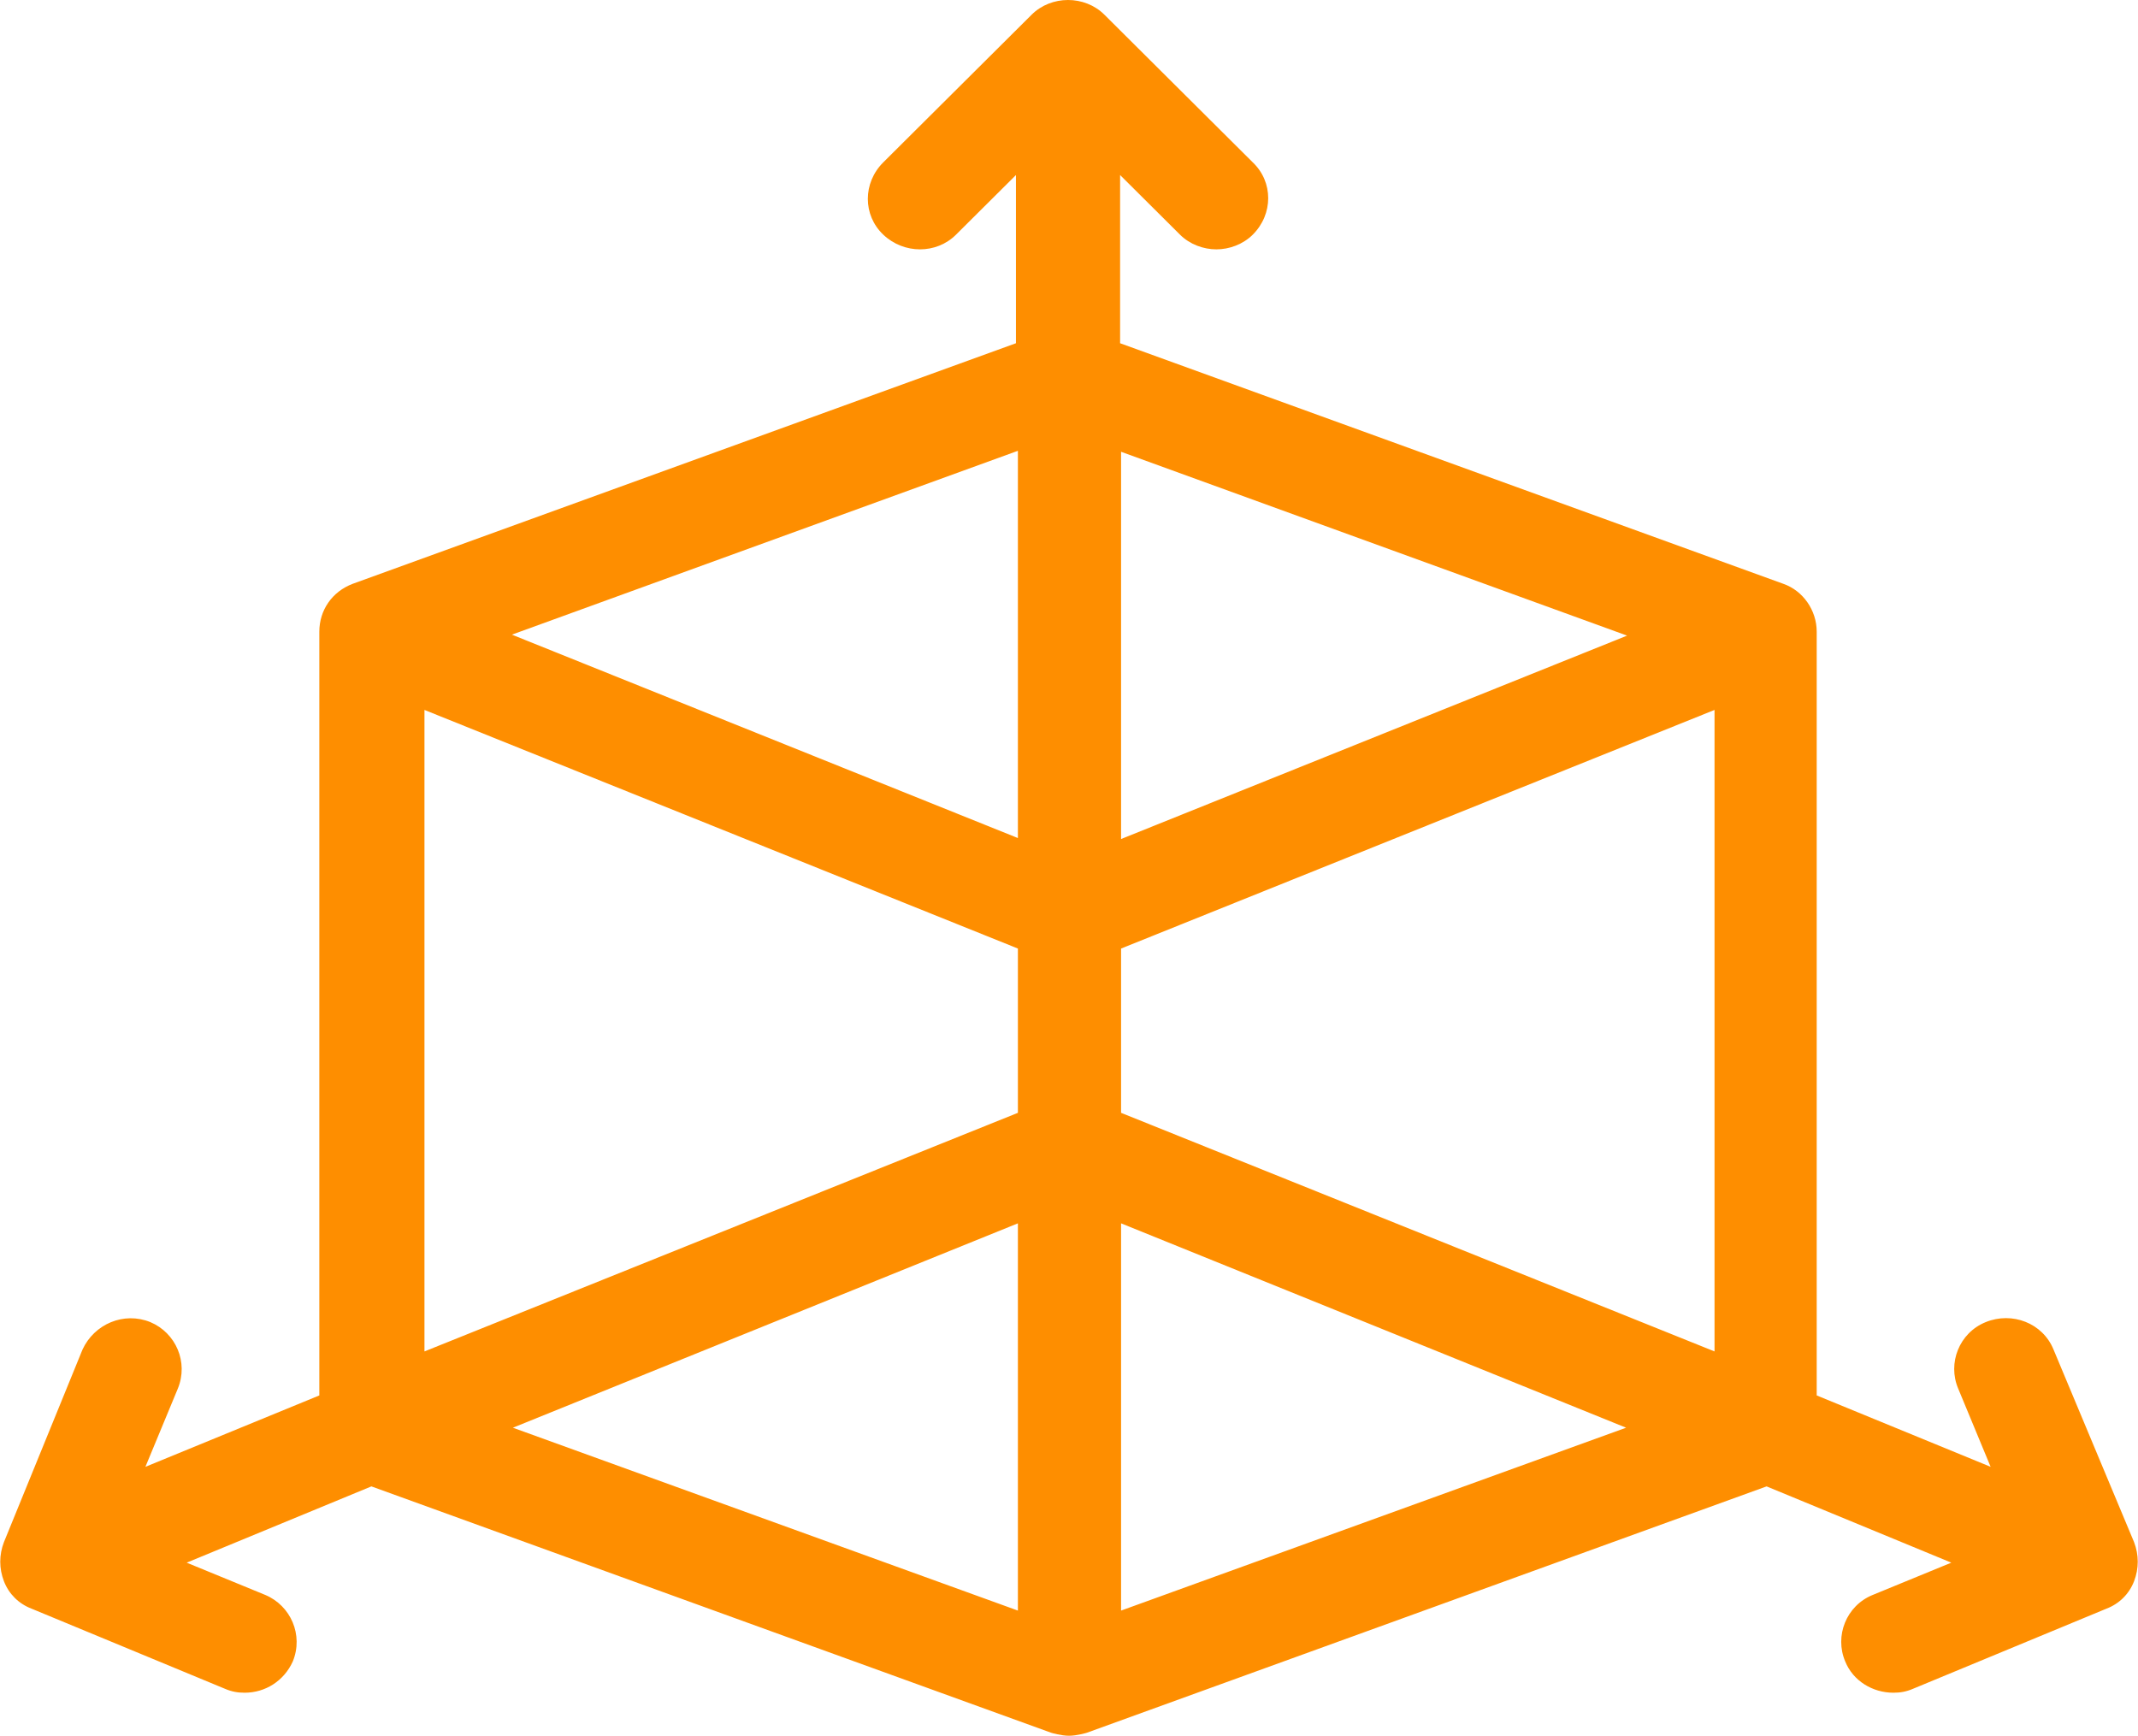 <svg width="101" height="82" viewBox="0 0 101 82" fill="none" xmlns="http://www.w3.org/2000/svg">
<g clip-path="url(#clip0_908_3551)">
<path d="M80.995 63.844L52.96 52.572V44.811L80.995 33.539V63.844ZM52.96 76.087V57.793L76.817 67.448L52.96 76.087ZM52.96 21.343L76.864 30.028L52.96 39.637V21.389V21.343ZM48.086 39.591L24.182 29.982L48.086 21.297V39.545V39.591ZM48.086 52.572L20.052 63.844V33.539L48.086 44.811V52.572ZM48.086 76.087L24.229 67.448L48.086 57.793V76.087ZM100.814 72.853L97.008 63.752C96.498 62.505 95.059 61.95 93.806 62.459C92.552 62.967 91.995 64.399 92.506 65.6L94.038 69.296L85.822 65.923V29.843C85.822 28.827 85.172 27.903 84.244 27.58L52.914 16.215V8.269L55.745 11.087C56.209 11.549 56.859 11.78 57.462 11.78C58.066 11.78 58.715 11.549 59.18 11.087C60.154 10.117 60.154 8.593 59.18 7.669L52.171 0.693C51.243 -0.231 49.664 -0.231 48.736 0.693L41.727 7.669C40.753 8.639 40.753 10.163 41.727 11.087C42.702 12.011 44.234 12.011 45.162 11.087L47.994 8.269V16.215L16.663 27.58C15.688 27.949 15.085 28.827 15.085 29.843V65.923L6.869 69.296L8.401 65.6C8.912 64.353 8.308 62.967 7.102 62.459C5.848 61.95 4.456 62.551 3.899 63.752L0.186 72.853C-0.046 73.454 -0.046 74.1 0.186 74.701C0.418 75.301 0.882 75.763 1.485 75.994L10.629 79.782C10.954 79.921 11.232 79.967 11.557 79.967C12.532 79.967 13.414 79.413 13.832 78.489C14.342 77.242 13.739 75.856 12.532 75.348L8.819 73.823L17.545 70.22L49.664 81.861C49.664 81.861 50.129 82 50.5 82C50.871 82 51.336 81.861 51.336 81.861L83.455 70.22L92.181 73.823L88.468 75.348C87.215 75.856 86.658 77.288 87.168 78.489C87.54 79.413 88.468 79.967 89.442 79.967C89.767 79.967 90.046 79.921 90.371 79.782L99.515 75.994C100.118 75.763 100.582 75.301 100.814 74.701C101.046 74.1 101.046 73.454 100.814 72.853Z" fill="#FE8E00"/>
</g>
<defs>
<clipPath id="clip0_908_3551">
<rect width="101" height="82" fill="white"/>
</clipPath>
</defs>
</svg>
